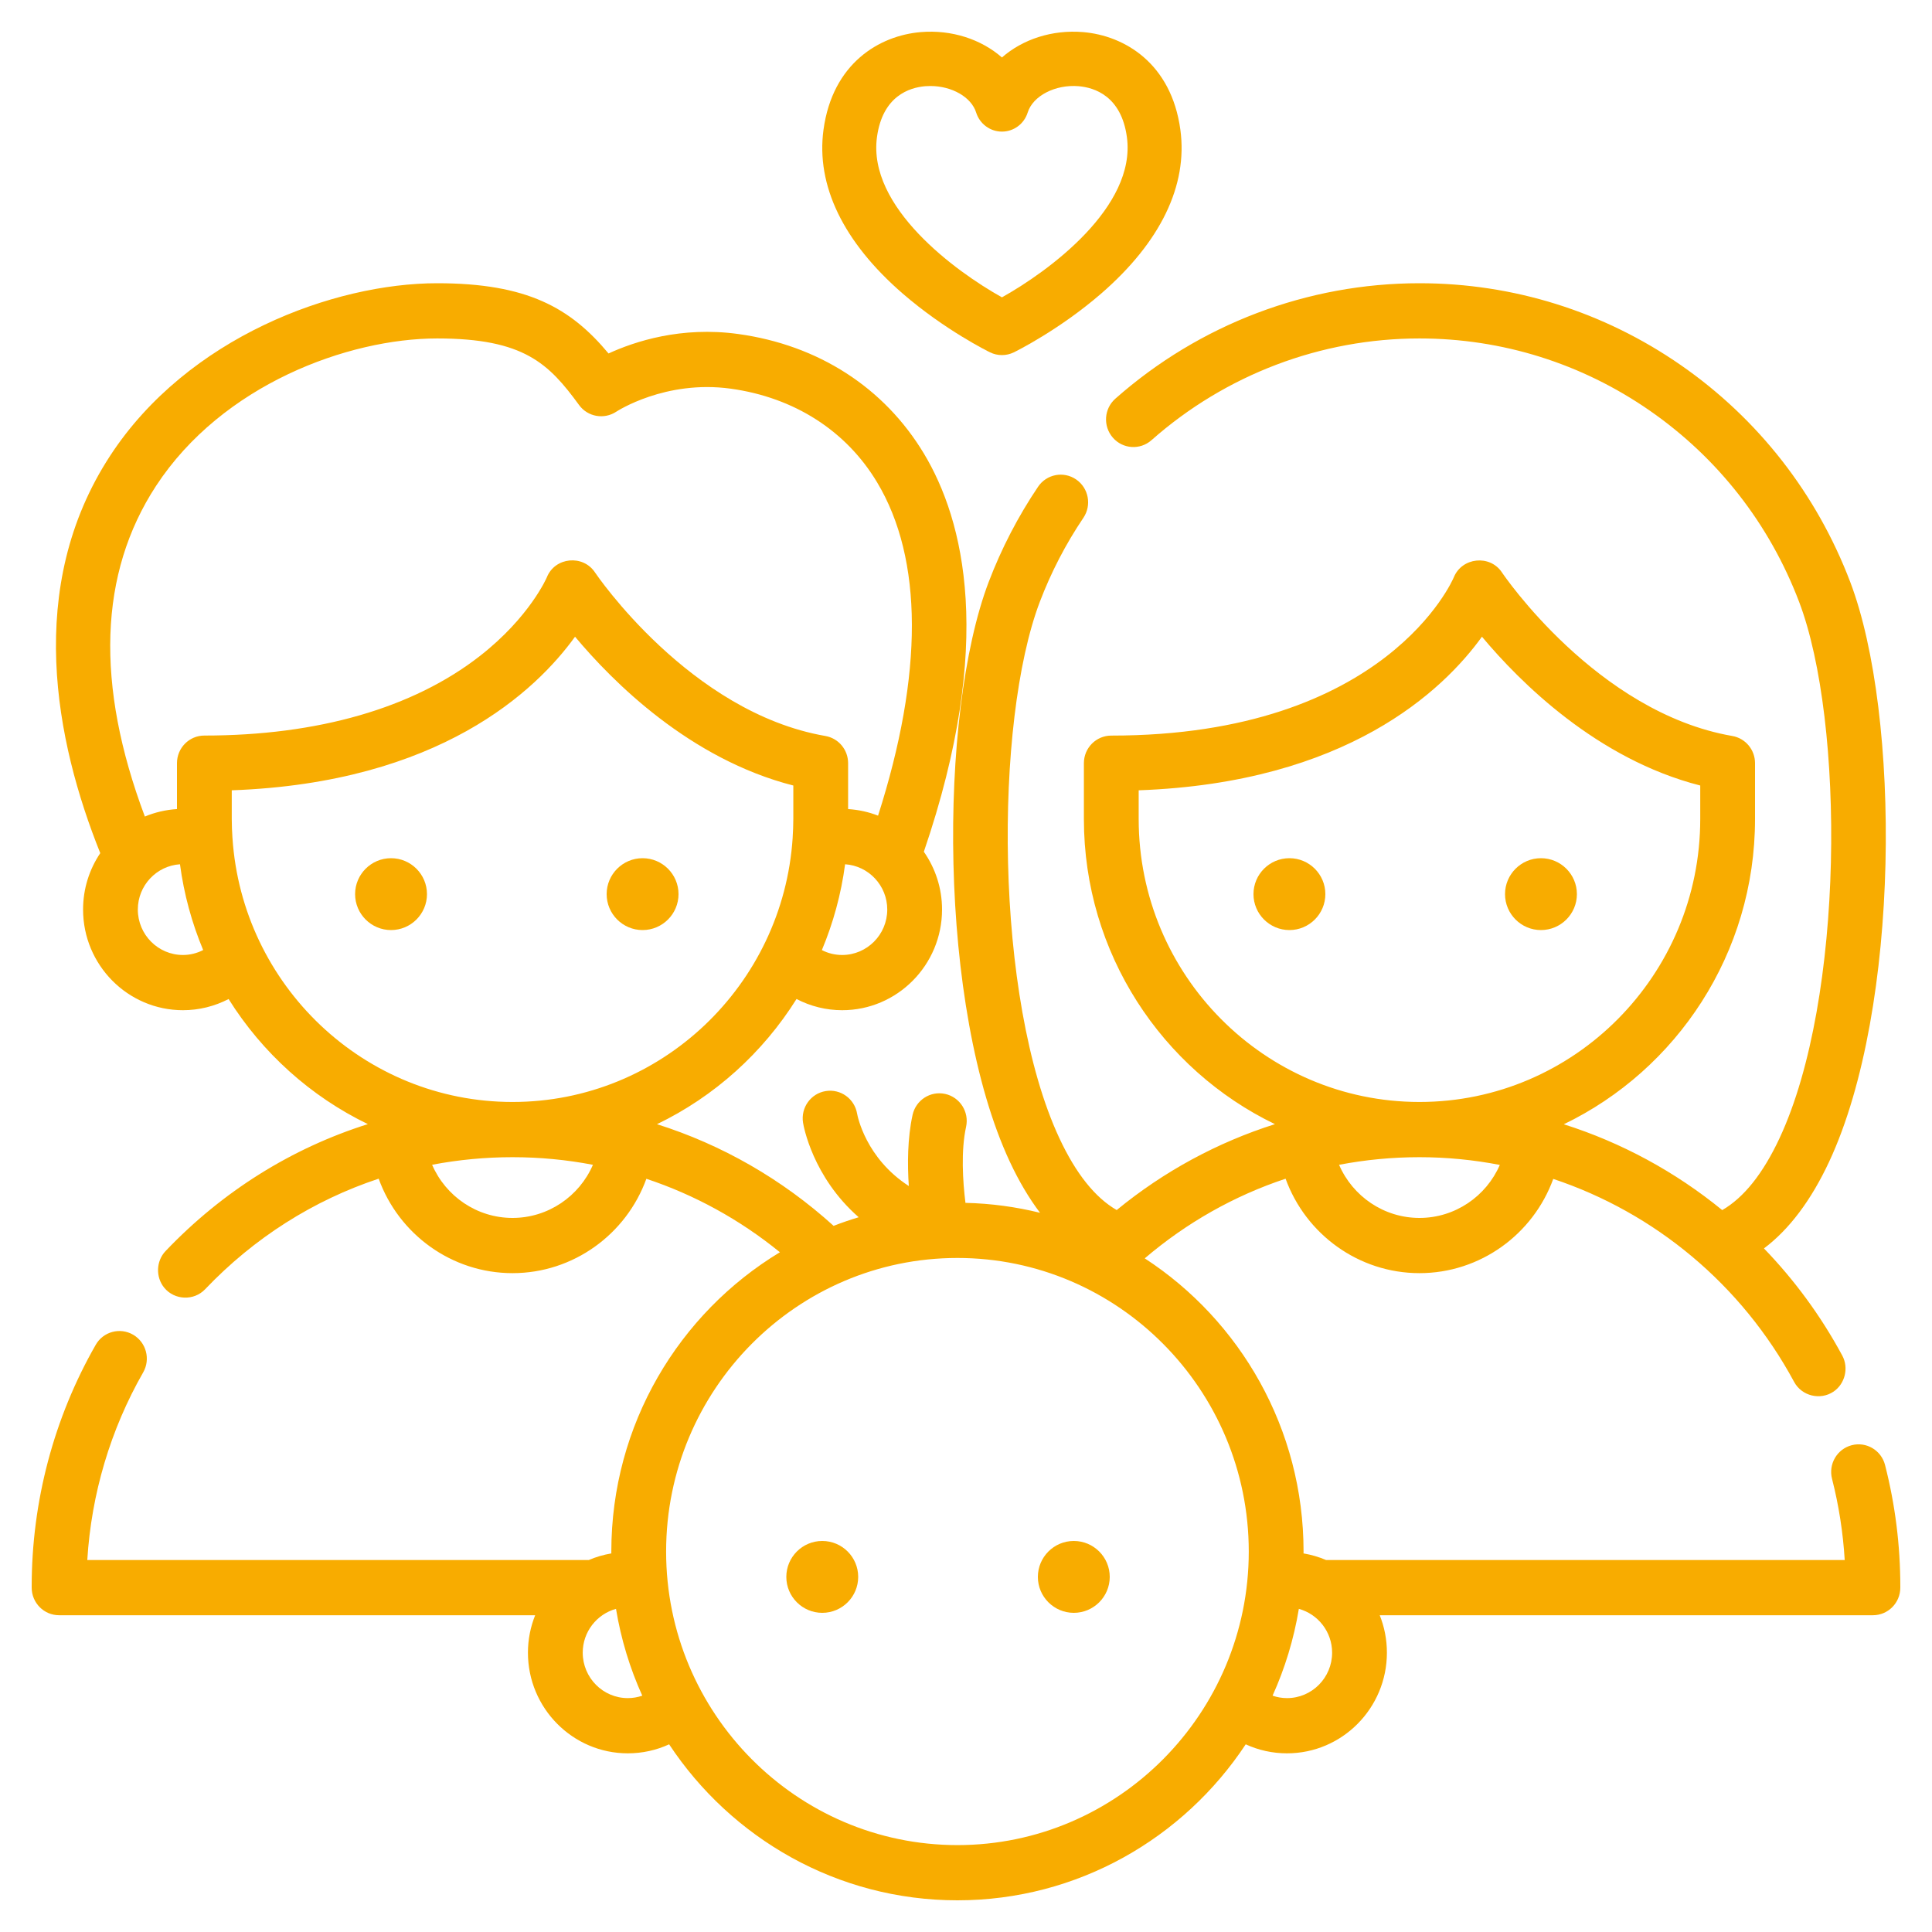 <?xml version="1.0" encoding="UTF-8"?>
<svg xmlns="http://www.w3.org/2000/svg" xmlns:xlink="http://www.w3.org/1999/xlink" width="50px" height="50px" viewBox="0 0 50 50" version="1.1">
  <title>Icon_Karriere_ Familydays</title>
  <g id="Icon_Karriere_-Familydays" stroke="none" stroke-width="1" fill="none" fill-rule="evenodd">
    <g id="family" transform="translate(0.82, 0.82)" fill="#F8AC00" fill-rule="nonzero">
      <path d="M32.55,21.39 C32.037,21.39 31.62,21.807 31.62,22.32 C31.62,22.833 32.037,23.25 32.55,23.25 C33.063,23.25 33.48,22.833 33.48,22.32 C33.48,21.807 33.063,21.39 32.55,21.39 Z" id="Path"></path>
      <path d="M39.06,21.39 C38.547,21.39 38.13,21.807 38.13,22.32 C38.13,22.833 38.547,23.25 39.06,23.25 C39.573,23.25 39.99,22.833 39.99,22.32 C39.99,21.807 39.573,21.39 39.06,21.39 Z" id="Path"></path>
      <path d="M9.3,21.39 C8.787,21.39 8.37,21.807 8.37,22.32 C8.37,22.833 8.787,23.25 9.3,23.25 C9.813,23.25 10.23,22.833 10.23,22.32 C10.23,21.807 9.813,21.39 9.3,21.39 Z" id="Path"></path>
      <path d="M15.81,21.39 C15.297,21.39 14.88,21.807 14.88,22.32 C14.88,22.833 15.297,23.25 15.81,23.25 C16.323,23.25 16.74,22.833 16.74,22.32 C16.74,21.807 16.323,21.39 15.81,21.39 Z" id="Path"></path>
      <path d="M47.965,37.095 C47.868,36.713 47.481,36.483 47.102,36.582 C46.723,36.681 46.495,37.07 46.593,37.452 C46.768,38.138 46.878,38.842 46.921,39.553 L33.498,39.553 C33.314,39.474 33.118,39.417 32.915,39.382 C32.915,39.366 32.916,39.35 32.916,39.334 C32.916,36.155 31.277,33.355 28.806,31.746 C29.89,30.821 31.125,30.125 32.451,29.685 C32.971,31.122 34.342,32.129 35.916,32.129 C37.488,32.129 38.857,31.125 39.378,29.69 C42.002,30.565 44.249,32.416 45.612,34.944 C45.809,35.309 46.287,35.426 46.63,35.196 C46.93,34.994 47.03,34.581 46.858,34.262 C46.303,33.233 45.618,32.304 44.831,31.489 C45.486,30.996 46.051,30.245 46.519,29.243 C48.373,25.267 48.369,17.672 47.064,14.242 C46.195,11.958 44.679,10.017 42.682,8.631 C40.682,7.243 38.343,6.51 35.916,6.51 C33.019,6.51 30.224,7.571 28.045,9.498 C27.751,9.758 27.722,10.209 27.98,10.506 C28.238,10.803 28.686,10.832 28.98,10.572 C30.901,8.874 33.364,7.939 35.916,7.939 C38.054,7.939 40.116,8.585 41.877,9.808 C43.638,11.03 44.974,12.74 45.74,14.754 C46.922,17.861 46.922,25.02 45.235,28.635 C44.807,29.552 44.309,30.176 43.751,30.497 C42.537,29.505 41.146,28.75 39.651,28.276 C42.575,26.866 44.6,23.855 44.6,20.376 L44.6,18.931 C44.6,18.583 44.352,18.286 44.011,18.227 C40.502,17.619 38.073,14.03 38.05,13.994 C37.74,13.527 37.014,13.602 36.804,14.122 C36.787,14.163 35.065,18.217 27.94,18.217 C27.548,18.217 27.231,18.536 27.231,18.931 L27.231,20.376 C27.231,23.853 29.253,26.863 32.175,28.273 C30.691,28.743 29.304,29.492 28.08,30.496 C27.522,30.175 27.024,29.552 26.596,28.635 C24.91,25.02 24.909,17.861 26.091,14.754 C26.383,13.988 26.762,13.256 27.218,12.581 C27.438,12.254 27.354,11.81 27.03,11.588 C26.706,11.366 26.265,11.451 26.045,11.777 C25.528,12.544 25.098,13.373 24.767,14.242 C23.463,17.672 23.458,25.267 25.313,29.243 C25.549,29.749 25.811,30.19 26.096,30.567 C25.475,30.414 24.83,30.325 24.166,30.31 C24.096,29.75 24.047,28.959 24.182,28.342 C24.266,27.957 24.024,27.576 23.642,27.491 C23.26,27.406 22.881,27.65 22.797,28.035 C22.665,28.639 22.662,29.308 22.7,29.874 C21.587,29.155 21.374,28.069 21.362,28.002 C21.296,27.615 20.934,27.354 20.549,27.417 C20.162,27.48 19.9,27.847 19.963,28.237 C19.975,28.314 20.207,29.637 21.403,30.682 C21.183,30.748 20.967,30.822 20.754,30.905 C19.418,29.695 17.862,28.805 16.183,28.274 C17.668,27.558 18.92,26.428 19.794,25.034 C20.156,25.223 20.56,25.324 20.975,25.324 C22.4,25.324 23.56,24.155 23.56,22.719 C23.56,22.163 23.385,21.647 23.089,21.223 C24.939,15.809 24.123,12.638 23.093,10.922 C22.065,9.21 20.358,8.11 18.285,7.824 C16.811,7.62 15.605,8.017 14.929,8.328 C13.944,7.145 12.821,6.51 10.494,6.51 C7.823,6.51 4.036,7.906 2.033,10.971 C-0.189,14.372 0.616,18.371 1.775,21.259 C1.494,21.676 1.33,22.178 1.33,22.719 C1.33,24.156 2.489,25.324 3.915,25.324 C4.329,25.324 4.734,25.223 5.096,25.035 C5.968,26.427 7.218,27.555 8.7,28.272 C6.732,28.893 4.94,30.009 3.465,31.557 C3.219,31.815 3.204,32.231 3.431,32.507 C3.697,32.831 4.199,32.85 4.488,32.546 C5.758,31.213 7.294,30.243 8.98,29.684 C9.499,31.122 10.87,32.129 12.444,32.129 C14.018,32.129 15.388,31.123 15.908,29.687 C17.157,30.102 18.326,30.743 19.364,31.588 C16.752,33.167 15.001,36.048 15.001,39.334 C15.001,39.35 15.001,39.366 15.001,39.382 C14.798,39.417 14.603,39.474 14.419,39.553 L1.439,39.553 C1.544,37.844 2.038,36.178 2.885,34.698 C3.081,34.356 2.964,33.919 2.625,33.722 C2.286,33.525 1.852,33.642 1.657,33.984 C0.573,35.878 0,38.041 0,40.24 L0,40.268 C0,40.662 0.317,40.982 0.709,40.982 L13.03,40.982 C12.91,41.282 12.843,41.609 12.843,41.951 C12.843,43.388 14.003,44.556 15.428,44.556 C15.802,44.556 16.165,44.476 16.497,44.323 C18.104,46.754 20.848,48.36 23.958,48.36 C27.068,48.36 29.813,46.754 31.419,44.323 C31.751,44.476 32.115,44.556 32.488,44.556 C33.913,44.556 35.073,43.388 35.073,41.951 C35.073,41.609 35.007,41.282 34.887,40.982 L47.651,40.982 C48.043,40.982 48.36,40.662 48.36,40.268 L48.36,40.24 C48.36,39.175 48.227,38.117 47.965,37.095 Z M20.974,23.895 C20.788,23.895 20.61,23.851 20.45,23.768 C20.743,23.069 20.948,22.324 21.051,21.547 C21.659,21.587 22.142,22.097 22.142,22.719 C22.142,23.368 21.618,23.895 20.974,23.895 Z M3.217,11.757 C4.932,9.134 8.191,7.939 10.494,7.939 C12.743,7.939 13.382,8.59 14.167,9.663 C14.391,9.97 14.817,10.043 15.132,9.833 C15.145,9.825 16.397,9.005 18.092,9.239 C19.733,9.466 21.078,10.326 21.879,11.662 C23.073,13.65 23.078,16.621 21.904,20.289 C21.661,20.194 21.401,20.136 21.129,20.119 L21.129,18.931 C21.129,18.583 20.881,18.286 20.54,18.227 C17.031,17.619 14.602,14.03 14.578,13.994 C14.269,13.528 13.545,13.596 13.334,14.117 C13.33,14.128 12.89,15.151 11.597,16.159 C9.871,17.505 7.406,18.216 4.469,18.216 C4.077,18.216 3.76,18.536 3.76,18.931 L3.76,20.119 C3.467,20.137 3.187,20.204 2.929,20.312 C1.644,16.893 1.74,14.018 3.217,11.757 Z M3.915,23.895 C3.271,23.895 2.747,23.368 2.747,22.719 C2.747,22.097 3.23,21.587 3.838,21.547 C3.941,22.324 4.146,23.068 4.438,23.767 C4.277,23.85 4.098,23.895 3.915,23.895 Z M5.196,20.863 C5.195,20.86 5.195,20.856 5.195,20.853 C5.185,20.695 5.178,20.537 5.178,20.376 L5.178,19.633 C10.556,19.439 13.054,17.055 14.062,15.658 C15.038,16.826 17.034,18.827 19.711,19.509 L19.711,20.376 C19.711,20.537 19.704,20.695 19.694,20.853 C19.694,20.856 19.694,20.86 19.694,20.863 C19.444,24.675 16.289,27.699 12.445,27.699 C8.6,27.699 5.445,24.675 5.196,20.863 Z M12.444,30.7 C11.523,30.7 10.715,30.14 10.363,29.324 C11.042,29.195 11.737,29.128 12.444,29.128 C13.15,29.128 13.846,29.195 14.525,29.325 C14.173,30.14 13.365,30.7 12.444,30.7 Z M35.916,30.7 C34.995,30.7 34.187,30.14 33.835,29.325 C34.514,29.195 35.209,29.128 35.916,29.128 C36.621,29.128 37.317,29.197 37.995,29.328 C37.642,30.142 36.835,30.7 35.916,30.7 Z M28.649,20.376 L28.649,19.633 C34.027,19.439 36.525,17.055 37.533,15.658 C38.509,16.826 40.506,18.827 43.182,19.509 L43.182,20.376 C43.182,24.414 39.923,27.699 35.916,27.699 C31.909,27.699 28.649,24.414 28.649,20.376 Z M15.428,43.127 C14.785,43.127 14.261,42.6 14.261,41.951 C14.261,41.409 14.627,40.953 15.122,40.817 C15.252,41.605 15.483,42.358 15.802,43.064 C15.683,43.105 15.557,43.127 15.428,43.127 Z M23.958,46.931 C19.801,46.931 16.419,43.523 16.419,39.334 C16.419,35.144 19.801,31.736 23.958,31.736 C28.115,31.736 31.498,35.144 31.498,39.334 C31.498,43.523 28.115,46.931 23.958,46.931 Z M32.488,43.127 C32.359,43.127 32.234,43.105 32.114,43.064 C32.433,42.358 32.664,41.605 32.794,40.817 C33.289,40.953 33.655,41.41 33.655,41.951 C33.655,42.6 33.132,43.127 32.488,43.127 Z" id="Shape"></path>
      <path d="M20.46,39.06 C19.947,39.06 19.53,39.477 19.53,39.99 C19.53,40.503 19.947,40.92 20.46,40.92 C20.973,40.92 21.39,40.503 21.39,39.99 C21.39,39.477 20.973,39.06 20.46,39.06 Z" id="Path"></path>
      <path d="M26.97,39.06 C26.457,39.06 26.04,39.477 26.04,39.99 C26.04,40.503 26.457,40.92 26.97,40.92 C27.483,40.92 27.9,40.503 27.9,39.99 C27.9,39.477 27.483,39.06 26.97,39.06 Z" id="Path"></path>
      <path d="M22.542,6.778 C23.63,7.72 24.757,8.277 24.805,8.3 C24.996,8.393 25.224,8.393 25.415,8.3 C25.463,8.277 26.59,7.72 27.678,6.778 C29.215,5.445 29.924,3.979 29.728,2.538 C29.493,0.812 28.275,0.101 27.214,0.011 C26.408,-0.057 25.646,0.198 25.11,0.667 C24.574,0.198 23.811,-0.057 23.006,0.011 C21.944,0.101 20.727,0.812 20.492,2.538 C20.296,3.979 21.005,5.445 22.542,6.778 Z M21.876,2.728 C22.021,1.662 22.719,1.446 23.123,1.411 C23.168,1.408 23.213,1.406 23.258,1.406 C23.813,1.406 24.318,1.692 24.443,2.093 C24.535,2.386 24.805,2.586 25.11,2.586 C25.415,2.586 25.685,2.386 25.776,2.093 C25.911,1.66 26.492,1.36 27.097,1.411 C27.5,1.446 28.199,1.662 28.344,2.728 C28.59,4.535 26.32,6.201 25.11,6.875 C23.899,6.2 21.63,4.535 21.876,2.728 Z" id="Shape"></path>
    </g>
  </g>
</svg>
